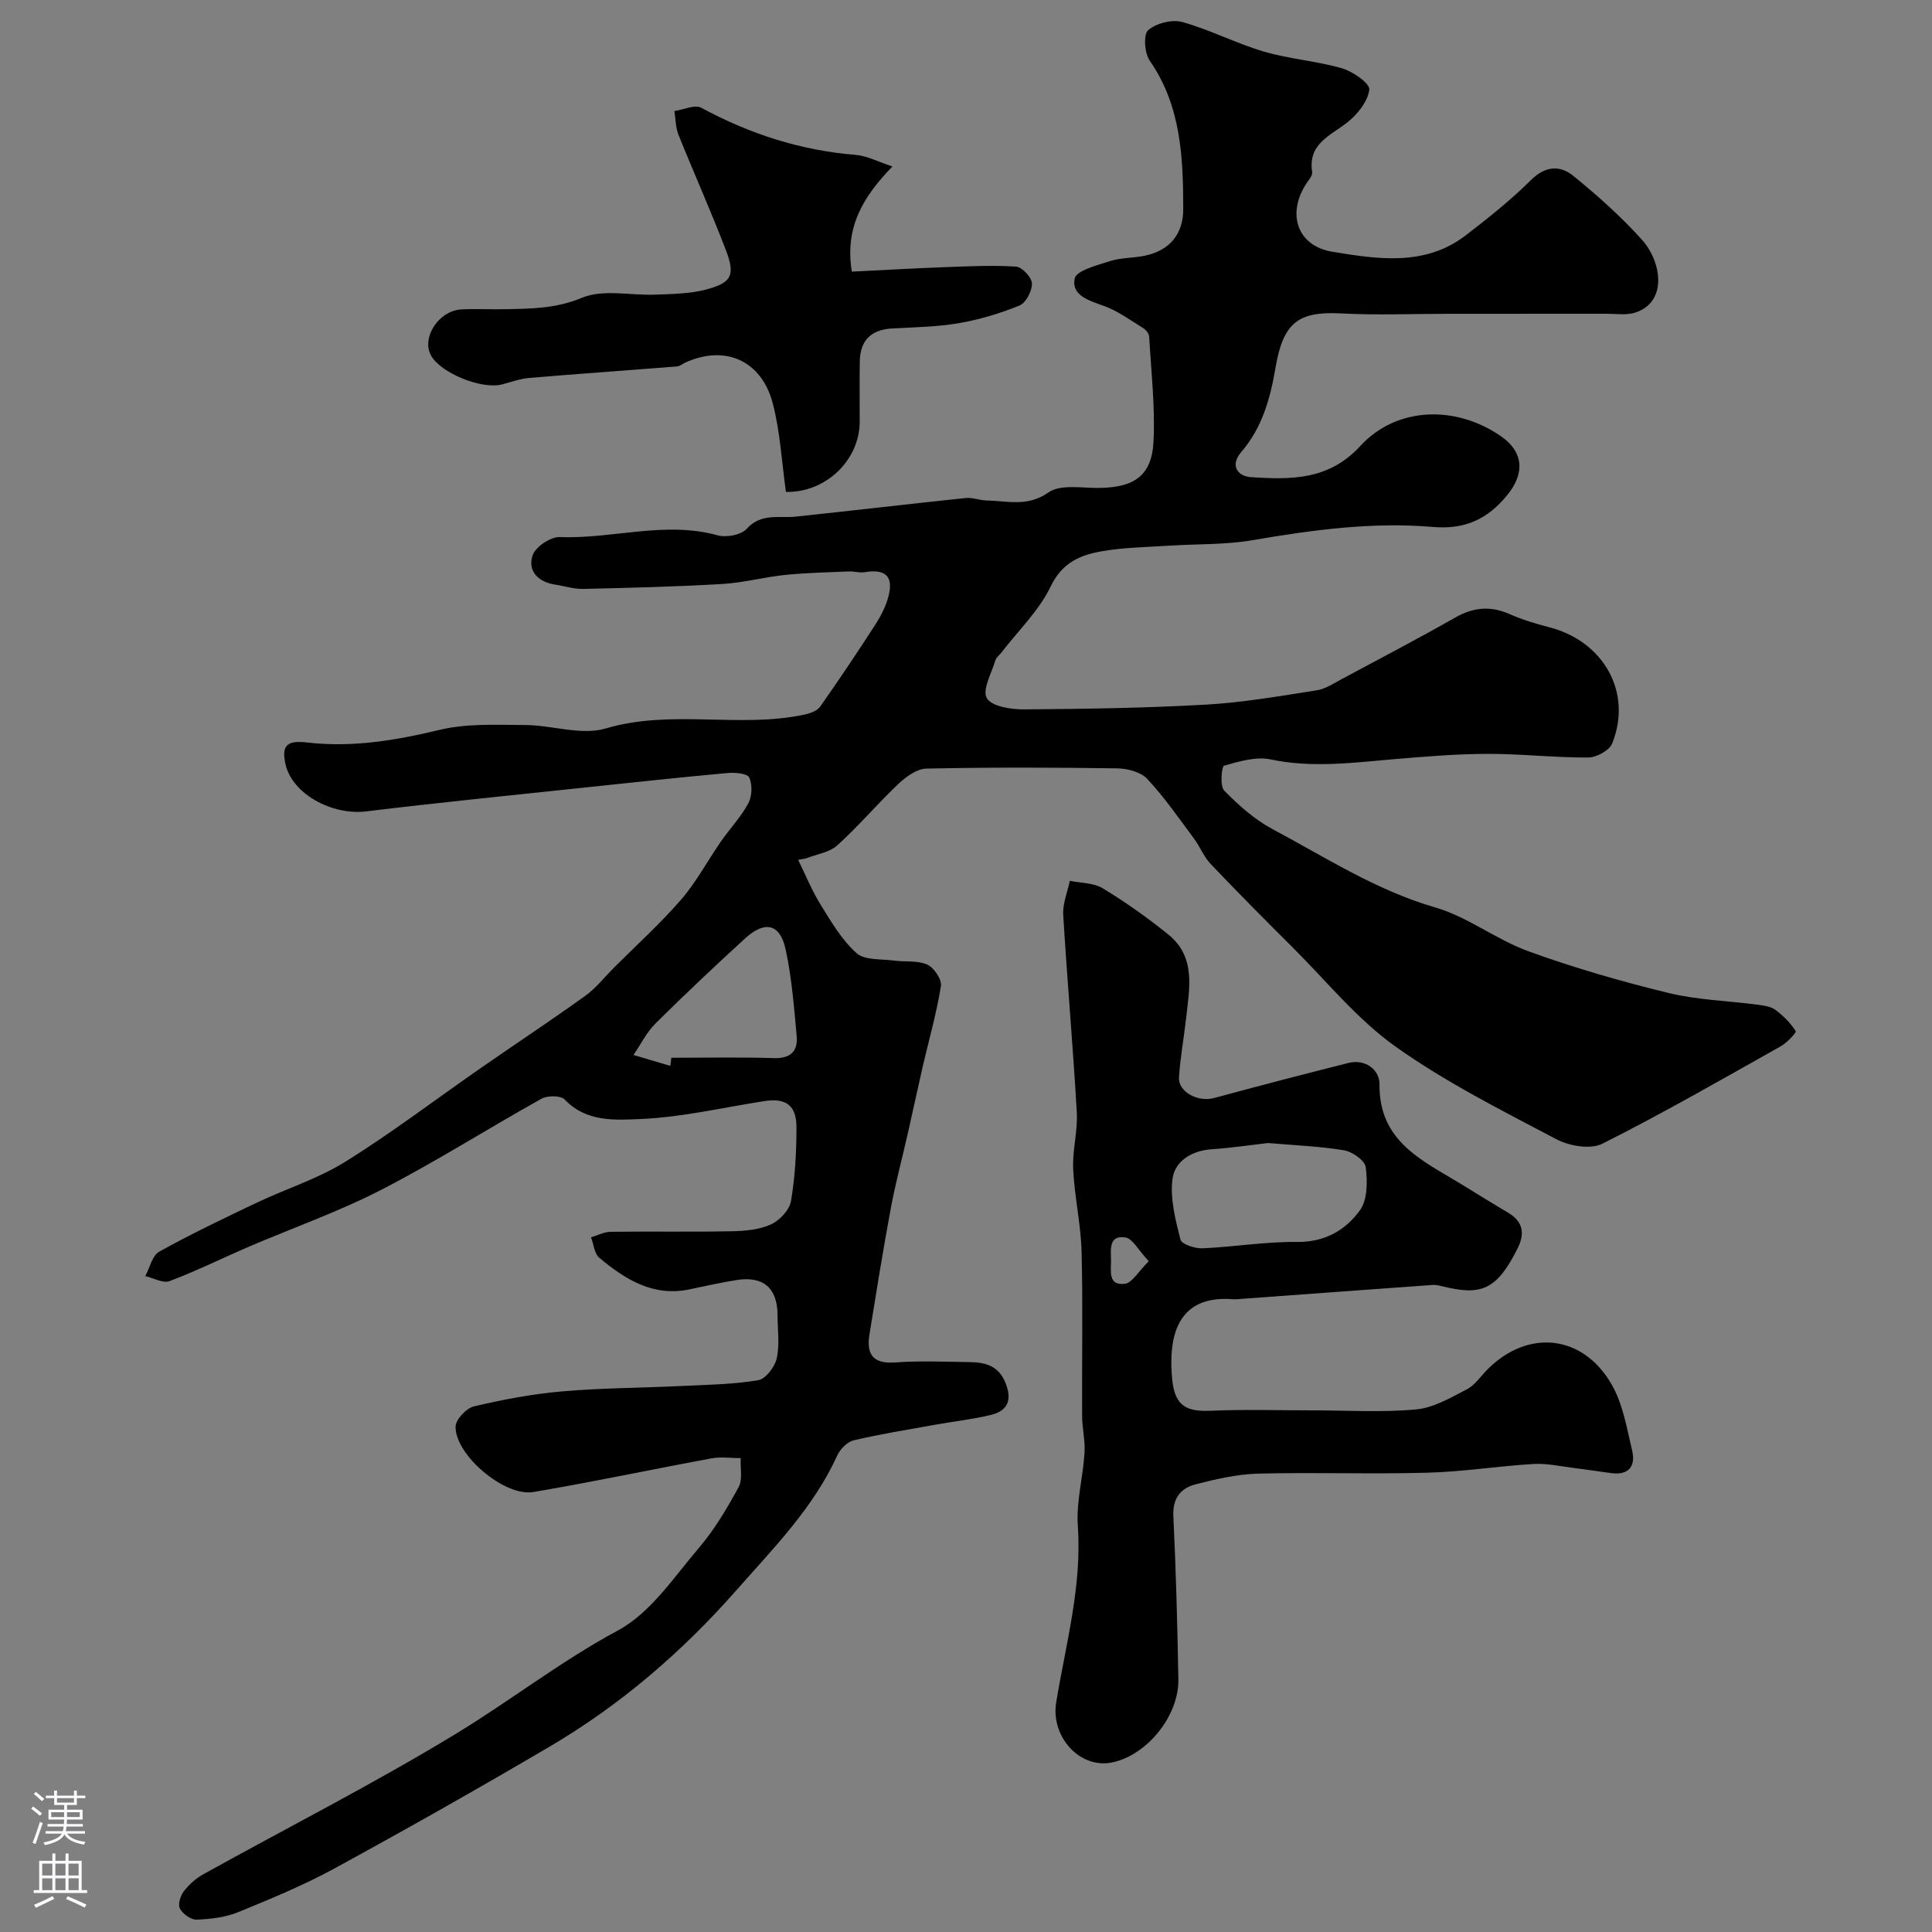 <svg enable-background="new 0 0 400 400" viewBox="0 0 400 400" xmlns="http://www.w3.org/2000/svg"><rect x="0" y="0" width="400" height="400" fill="#808080" stroke="none"/><g fill="#010000"><path d="m165.25 178.02c1.52 3.09 2.82 6.33 4.63 9.25 2.2 3.56 4.4 7.34 7.46 10.07 1.7 1.52 5.12 1.17 7.78 1.54 2.3.31 4.86-.07 6.86.83 1.39.63 3.05 3.07 2.83 4.43-.89 5.6-2.48 11.09-3.76 16.63-1.05 4.57-2.02 9.16-3.06 13.73-1.18 5.22-2.58 10.4-3.56 15.66-1.61 8.66-3 17.36-4.41 26.06-.67 4.1.63 6.21 5.33 5.86 5.14-.38 10.33-.14 15.49-.07 3.19.05 5.91.76 7.33 4.29 1.45 3.62.45 5.83-3.12 6.67-3.79.9-7.69 1.33-11.53 2.02-5.6 1.01-11.23 1.91-16.76 3.21-1.33.31-2.8 1.8-3.4 3.11-4.93 10.84-13.12 19.1-20.85 27.88-11.31 12.84-24.04 23.8-38.72 32.43-14.71 8.65-29.56 17.05-44.54 25.22-6.4 3.49-13.2 6.3-19.96 9.06-2.64 1.08-5.69 1.42-8.57 1.54-1.17.05-2.84-1.16-3.46-2.26-.46-.81.06-2.63.75-3.54 1.07-1.41 2.49-2.71 4.04-3.57 17.39-9.65 35.16-18.68 52.15-28.99 11.4-6.92 21.92-15.16 33.8-21.55 6.7-3.61 11.51-10.98 16.7-17.05 3.23-3.79 5.83-8.19 8.22-12.58.87-1.61.33-3.99.43-6.01-2 0-4.05-.31-5.99.04-12.33 2.27-24.6 4.9-36.96 6.98-5.94 1-16.15-7.66-16.08-13.53.02-1.47 2.22-3.83 3.79-4.2 6.02-1.42 12.16-2.58 18.31-3.11 8.23-.72 16.53-.72 24.79-1.12 5.27-.25 10.59-.33 15.76-1.19 1.55-.26 3.45-2.75 3.84-4.52.64-2.85.18-5.96.17-8.96-.01-5.62-2.97-8.17-8.56-7.25-3.21.53-6.4 1.21-9.59 1.9-7.57 1.62-13.37-2.03-18.75-6.52-1.03-.86-1.16-2.8-1.71-4.24 1.36-.4 2.71-1.12 4.08-1.14 8.33-.11 16.67.05 24.99-.11 2.75-.05 5.7-.3 8.14-1.4 1.81-.81 3.86-2.98 4.18-4.83.87-5.01 1.13-10.16 1.14-15.26.01-4.59-2.18-6.15-6.64-5.46-8.55 1.32-17.06 3.35-25.65 3.71-5.21.22-11.23.68-15.7-4.04-.81-.85-3.56-.85-4.8-.16-11.11 6.19-21.88 13.04-33.18 18.86-8.8 4.53-18.22 7.84-27.34 11.75-5.5 2.36-10.89 5.04-16.48 7.15-1.35.51-3.34-.65-5.03-1.04.94-1.73 1.44-4.26 2.89-5.06 6.55-3.64 13.32-6.87 20.09-10.09 6.12-2.91 12.74-4.98 18.44-8.53 9.61-5.98 18.65-12.87 27.96-19.34 7.23-5.02 14.57-9.87 21.71-15 2.2-1.58 3.94-3.82 5.88-5.77 4.69-4.69 9.64-9.16 13.97-14.16 3.15-3.64 5.45-8.01 8.22-12 1.86-2.68 4.17-5.1 5.7-7.95.78-1.46.86-3.87.17-5.34-.41-.85-3-1.06-4.55-.91-9.62.88-19.23 1.91-28.84 2.93-15.31 1.63-30.64 3.15-45.92 5.01-7 .85-15.3-3.56-16.69-9.78-.89-3.99.39-4.96 4.54-4.48 9.27 1.07 18.26-.43 27.33-2.61 5.66-1.37 11.8-1.04 17.72-1.01 5.6.02 11.66 2.21 16.71.71 13.66-4.05 27.63.03 41.18-2.88 1.16-.25 2.61-.77 3.23-1.66 3.94-5.6 7.75-11.29 11.46-17.04 1.12-1.74 2.11-3.68 2.64-5.67 1.14-4.26-.55-5.83-4.94-5.1-1.03.17-2.14-.2-3.2-.16-4.41.19-8.83.27-13.21.72-4.37.45-8.69 1.63-13.06 1.88-9.59.56-19.19.8-28.8 1.02-1.91.04-3.83-.6-5.76-.89-3.52-.53-5.74-2.81-4.69-6.03.57-1.77 3.73-3.9 5.64-3.82 10.89.44 21.71-3.39 32.66-.36 1.81.5 4.87-.06 6.02-1.33 3.03-3.34 6.66-2.17 10.17-2.54 11.73-1.24 23.45-2.62 35.18-3.85 1.41-.15 2.89.48 4.33.51 4.3.07 8.43 1.4 12.8-1.66 2.52-1.77 7-.88 10.61-.94 7.2-.11 10.79-2.57 11.15-9.57.36-7.23-.48-14.53-.9-21.79-.04-.62-.69-1.4-1.28-1.76-2.64-1.62-5.22-3.53-8.09-4.56-3.08-1.1-6.77-2.19-6.05-5.67.34-1.66 4.65-2.75 7.32-3.61 2.29-.73 4.84-.62 7.23-1.12 5.16-1.1 7.94-4.49 7.93-9.72-.02-10.72-.46-21.3-6.94-30.66-1.08-1.56-1.35-5.4-.33-6.3 1.65-1.45 4.95-2.29 7.08-1.7 5.75 1.6 11.16 4.44 16.89 6.12 5.28 1.55 10.91 1.94 16.19 3.47 2.24.65 5.78 3.13 5.63 4.4-.3 2.43-2.41 5.09-4.5 6.75-3.53 2.8-8.25 4.41-7.33 10.34.1.65-.61 1.49-1.07 2.16-4.23 6.23-2.21 13.1 5.29 14.33 9.29 1.52 19.11 3.08 27.54-3.38 4.69-3.59 9.35-7.32 13.54-11.47 2.99-2.96 6.02-3.1 8.77-.87 4.99 4.06 9.85 8.4 14.16 13.17 4.18 4.63 5.42 13.05-1.46 15.17-1.76.54-3.79.21-5.7.21-11 .01-22 .01-32.99.01-7.36 0-14.74.31-22.07-.08-9.04-.49-12.03 2.02-13.62 11.34-1.08 6.34-2.75 12.34-7.09 17.38-2.35 2.73-.8 5.01 2.12 5.19 8.17.51 16.01.66 22.54-6.46 7.55-8.22 19.89-8.49 29.21-1.96 4.63 3.24 4.85 7.66 1.26 12.07-4.08 5.02-8.75 7.22-15.42 6.65-12.55-1.08-24.97.62-37.37 2.74-5.66.97-11.52.76-17.28 1.14-4.6.3-9.25.35-13.78 1.13-4.49.77-8.31 2.29-10.71 7.29-2.43 5.05-6.75 9.2-10.24 13.74-.4.53-1.04.97-1.21 1.56-.79 2.66-2.78 6.14-1.78 7.84 1 1.72 5 2.35 7.68 2.33 12.6-.09 25.22-.28 37.79-.99 7.65-.44 15.26-1.78 22.85-2.96 1.82-.28 3.54-1.46 5.23-2.36 7.83-4.19 15.7-8.31 23.41-12.69 3.74-2.13 7.26-2.49 11.22-.75 2.66 1.18 5.5 2.03 8.32 2.76 11.29 2.95 17.21 13.58 12.96 24.07-.59 1.45-3.26 2.88-4.98 2.89-6.93.03-13.86-.78-20.79-.76-6.43.01-12.86.55-19.27 1.09-8.56.73-17.03 1.88-25.67.06-3.02-.64-6.52.41-9.63 1.3-.5.14-.89 4.23.03 5.16 2.96 3.01 6.25 5.96 9.95 7.94 11.01 5.87 21.5 12.7 33.75 16.25 6.74 1.95 12.64 6.67 19.3 9.08 9.45 3.42 19.16 6.23 28.93 8.61 6 1.47 12.32 1.63 18.48 2.44 1.27.17 2.73.35 3.7 1.07 1.63 1.2 3.13 2.71 4.21 4.4.19.29-1.8 2.42-3.09 3.14-12.24 6.87-24.42 13.89-36.95 20.18-2.46 1.23-6.86.47-9.54-.95-11.32-5.98-22.88-11.77-33.27-19.17-7.96-5.66-14.32-13.58-21.33-20.56-5.72-5.69-11.41-11.42-16.97-17.27-1.43-1.5-2.2-3.6-3.46-5.28-3.12-4.19-6.11-8.53-9.66-12.32-1.34-1.43-4.09-2.14-6.21-2.17-13.16-.19-26.33-.23-39.49.05-1.99.04-4.26 1.7-5.84 3.2-4.34 4.1-8.2 8.7-12.63 12.7-1.64 1.48-4.31 1.83-6.5 2.7-.53.11-1.06.2-1.59.29zm-26.47 42.66c.07-.56.15-1.12.22-1.68 7.07 0 14.15-.15 21.22.07 3.49.11 5.01-1.44 4.72-4.58-.55-6.01-1.01-12.08-2.29-17.95-1.15-5.31-4.3-6-8.41-2.23-6.27 5.74-12.46 11.57-18.49 17.55-1.87 1.85-3.08 4.36-4.6 6.56 2.54.75 5.09 1.51 7.63 2.26z"/><path d="m271.69 292c7.16 0 14.37.46 21.47-.19 3.63-.33 7.19-2.43 10.56-4.18 1.69-.88 2.87-2.74 4.29-4.15 8.36-8.35 19.71-7.21 25.67 3.17 2.33 4.05 3.14 9.04 4.24 13.69.77 3.26-.76 5.14-4.37 4.65-2.59-.35-5.17-.75-7.77-1.07-2.75-.34-5.54-.98-8.27-.82-7.35.44-14.66 1.61-22.01 1.81-11.65.32-23.33-.11-34.98.19-4.35.11-8.73 1.12-12.98 2.21-3.09.79-4.79 2.89-4.61 6.59.54 11.25.84 22.52 1.04 33.79.13 7.58-6.52 15.72-13.7 17.2-6.78 1.4-12.75-5.41-11.6-12.39 1.98-12.11 5.36-24.03 4.48-36.56-.35-4.99 1.07-10.07 1.39-15.13.16-2.54-.49-5.11-.5-7.68-.06-11.33.18-22.66-.11-33.99-.15-5.7-1.47-11.36-1.74-17.07-.19-3.9.97-7.88.75-11.77-.78-13.64-1.99-27.25-2.81-40.89-.14-2.32.88-4.7 1.37-7.05 2.3.48 4.94.41 6.83 1.56 4.72 2.88 9.28 6.09 13.58 9.58 5.77 4.69 4.33 11.2 3.65 17.4-.45 4.05-1.21 8.08-1.46 12.15-.19 3.04 3.94 5.18 7.23 4.29 9.23-2.5 18.49-4.91 27.77-7.25 3.68-.93 6.54 1.47 6.51 4.4-.13 11.89 8.89 15.77 16.92 20.67 3.2 1.96 6.38 3.95 9.62 5.86 3.15 1.86 3.65 4.26 2.03 7.49-4.31 8.6-7.54 9.8-15.57 7.8-.63-.16-1.31-.32-1.95-.28-13.13.94-26.26 1.91-39.39 2.87-.66.05-1.34.14-1.99.09-9.58-.76-13.71 4.93-12.59 16.58.55 5.74 3.16 6.71 8.05 6.51 6.95-.3 13.95-.08 20.95-.08zm-9.16-55.35c-3.6.41-7.66 1.02-11.74 1.3-4.12.29-7.54 2.48-8.03 6.07-.56 4.09.61 8.51 1.64 12.63.24.95 2.98 1.86 4.52 1.8 6.55-.28 13.1-1.4 19.63-1.32 5.77.07 10.06-2.46 13.03-6.58 1.57-2.19 1.55-5.98 1.18-8.91-.18-1.38-2.76-3.19-4.48-3.48-5-.84-10.13-1.02-15.75-1.51zm-24.69 24.48c-2.19-2.34-3.33-4.68-4.81-4.92-3.53-.57-3.03 2.5-3.01 4.73.03 2.18-.67 5.3 2.89 4.85 1.48-.19 2.7-2.45 4.93-4.66z"/><path d="m184.77 34.47c-6.16 6.33-9.89 12.65-8.41 21.77 6.3-.31 12.68-.68 19.06-.92 4.98-.18 9.98-.44 14.93-.12 1.25.08 3.26 2.23 3.3 3.48.05 1.55-1.23 4.02-2.57 4.57-4.02 1.65-8.28 2.92-12.56 3.66-4.52.78-9.18.83-13.78 1.09-4.36.24-6.66 2.44-6.73 6.81-.07 4.16-.01 8.33-.02 12.5-.02 8.02-7.07 14.71-15.27 14.54-.86-6.11-1.18-12.35-2.71-18.28-2.32-8.96-9.89-12.23-18.09-8.52-.59.27-1.16.77-1.76.82-10.2.81-20.41 1.52-30.6 2.38-1.9.16-3.77.86-5.64 1.34-4.23 1.09-12.69-2.36-14.69-6.01-2.02-3.69 1.62-9.28 6.32-9.52 2.99-.15 6 .02 9-.04 5.39-.11 10.52-.11 15.91-2.36 4.42-1.85 10.16-.44 15.32-.66 3.43-.14 6.95-.17 10.23-1.01 5.45-1.4 6.28-2.94 4.3-8.14-3.07-8.05-6.62-15.93-9.83-23.93-.61-1.52-.59-3.28-.86-4.93 1.89-.27 4.25-1.4 5.59-.67 10 5.41 20.51 8.81 31.87 9.74 2.34.16 4.59 1.39 7.69 2.41z"/></g><path d="m6.44 374.46.42-.45c.65.47 1.27.95 1.85 1.44l-.45.49c-.65-.56-1.25-1.06-1.82-1.48m.93 7.33-.63-.26c.55-1.36 1.05-2.8 1.52-4.33.19.1.38.19.59.27-.46 1.29-.95 2.73-1.48 4.32m-.38-10.38.44-.42c.43.34 1.01.82 1.74 1.44l-.49.49c-.53-.51-1.09-1.01-1.69-1.51m2.5.35h1.72v-1.04h.59v1.04h3.52v-1.04h.59v1.04h1.75v.53h-1.75v1.42h-2.03v.97h3.22v2.03h-3.24c0 .35-.01.66-.03.93h3.32v.53h-3.37c-.03.27-.08.58-.15.94h3.96v.53h-3.71c.67.92 1.93 1.48 3.79 1.68-.13.24-.23.44-.29.59-2.13-.38-3.48-1.08-4.04-2.12-.43.97-1.77 1.72-4.03 2.23-.09-.19-.2-.37-.33-.55 2.1-.42 3.37-1.03 3.81-1.83h-3.36v-.53h3.58c.08-.29.13-.61.16-.94h-3.33v-.53h3.39c.02-.27.04-.58.04-.93h-3.23v-2.03h3.25v-.97h-2.07v-1.42h-1.73zm1.12 3.44v1h2.65c.01-.3.02-.44.01-.4v-.25-.35zm1.19-2h3.52v-.91h-3.52zm4.71 2h-2.63v.59c0 .15-.01.28-.01.4h2.64z" fill="#fbfafc"/><path d="m13.56 383.74h.63v1.52h2.72v6.07h1.13v.6h-11.06v-.6h1.13v-6.07h2.73v-1.52h.63v1.52h2.1v-1.52zm-2.69 8.83.38.56c-1.24.63-2.53 1.25-3.85 1.85-.1-.21-.21-.42-.34-.63 1.36-.55 2.63-1.15 3.81-1.78m-2.13-4.27h2.1v-2.45h-2.1zm0 3.04h2.1v-2.46h-2.1zm2.72-3.04h2.1v-2.45h-2.1zm0 3.04h2.1v-2.46h-2.1zm6.07 3.6c-1.41-.71-2.7-1.3-3.86-1.78l.35-.56c1.45.62 2.75 1.19 3.88 1.72zm-1.25-9.09h-2.1v2.45h2.1zm-2.09 5.49h2.1v-2.45h-2.1z" fill="#fbfafc"/></svg>